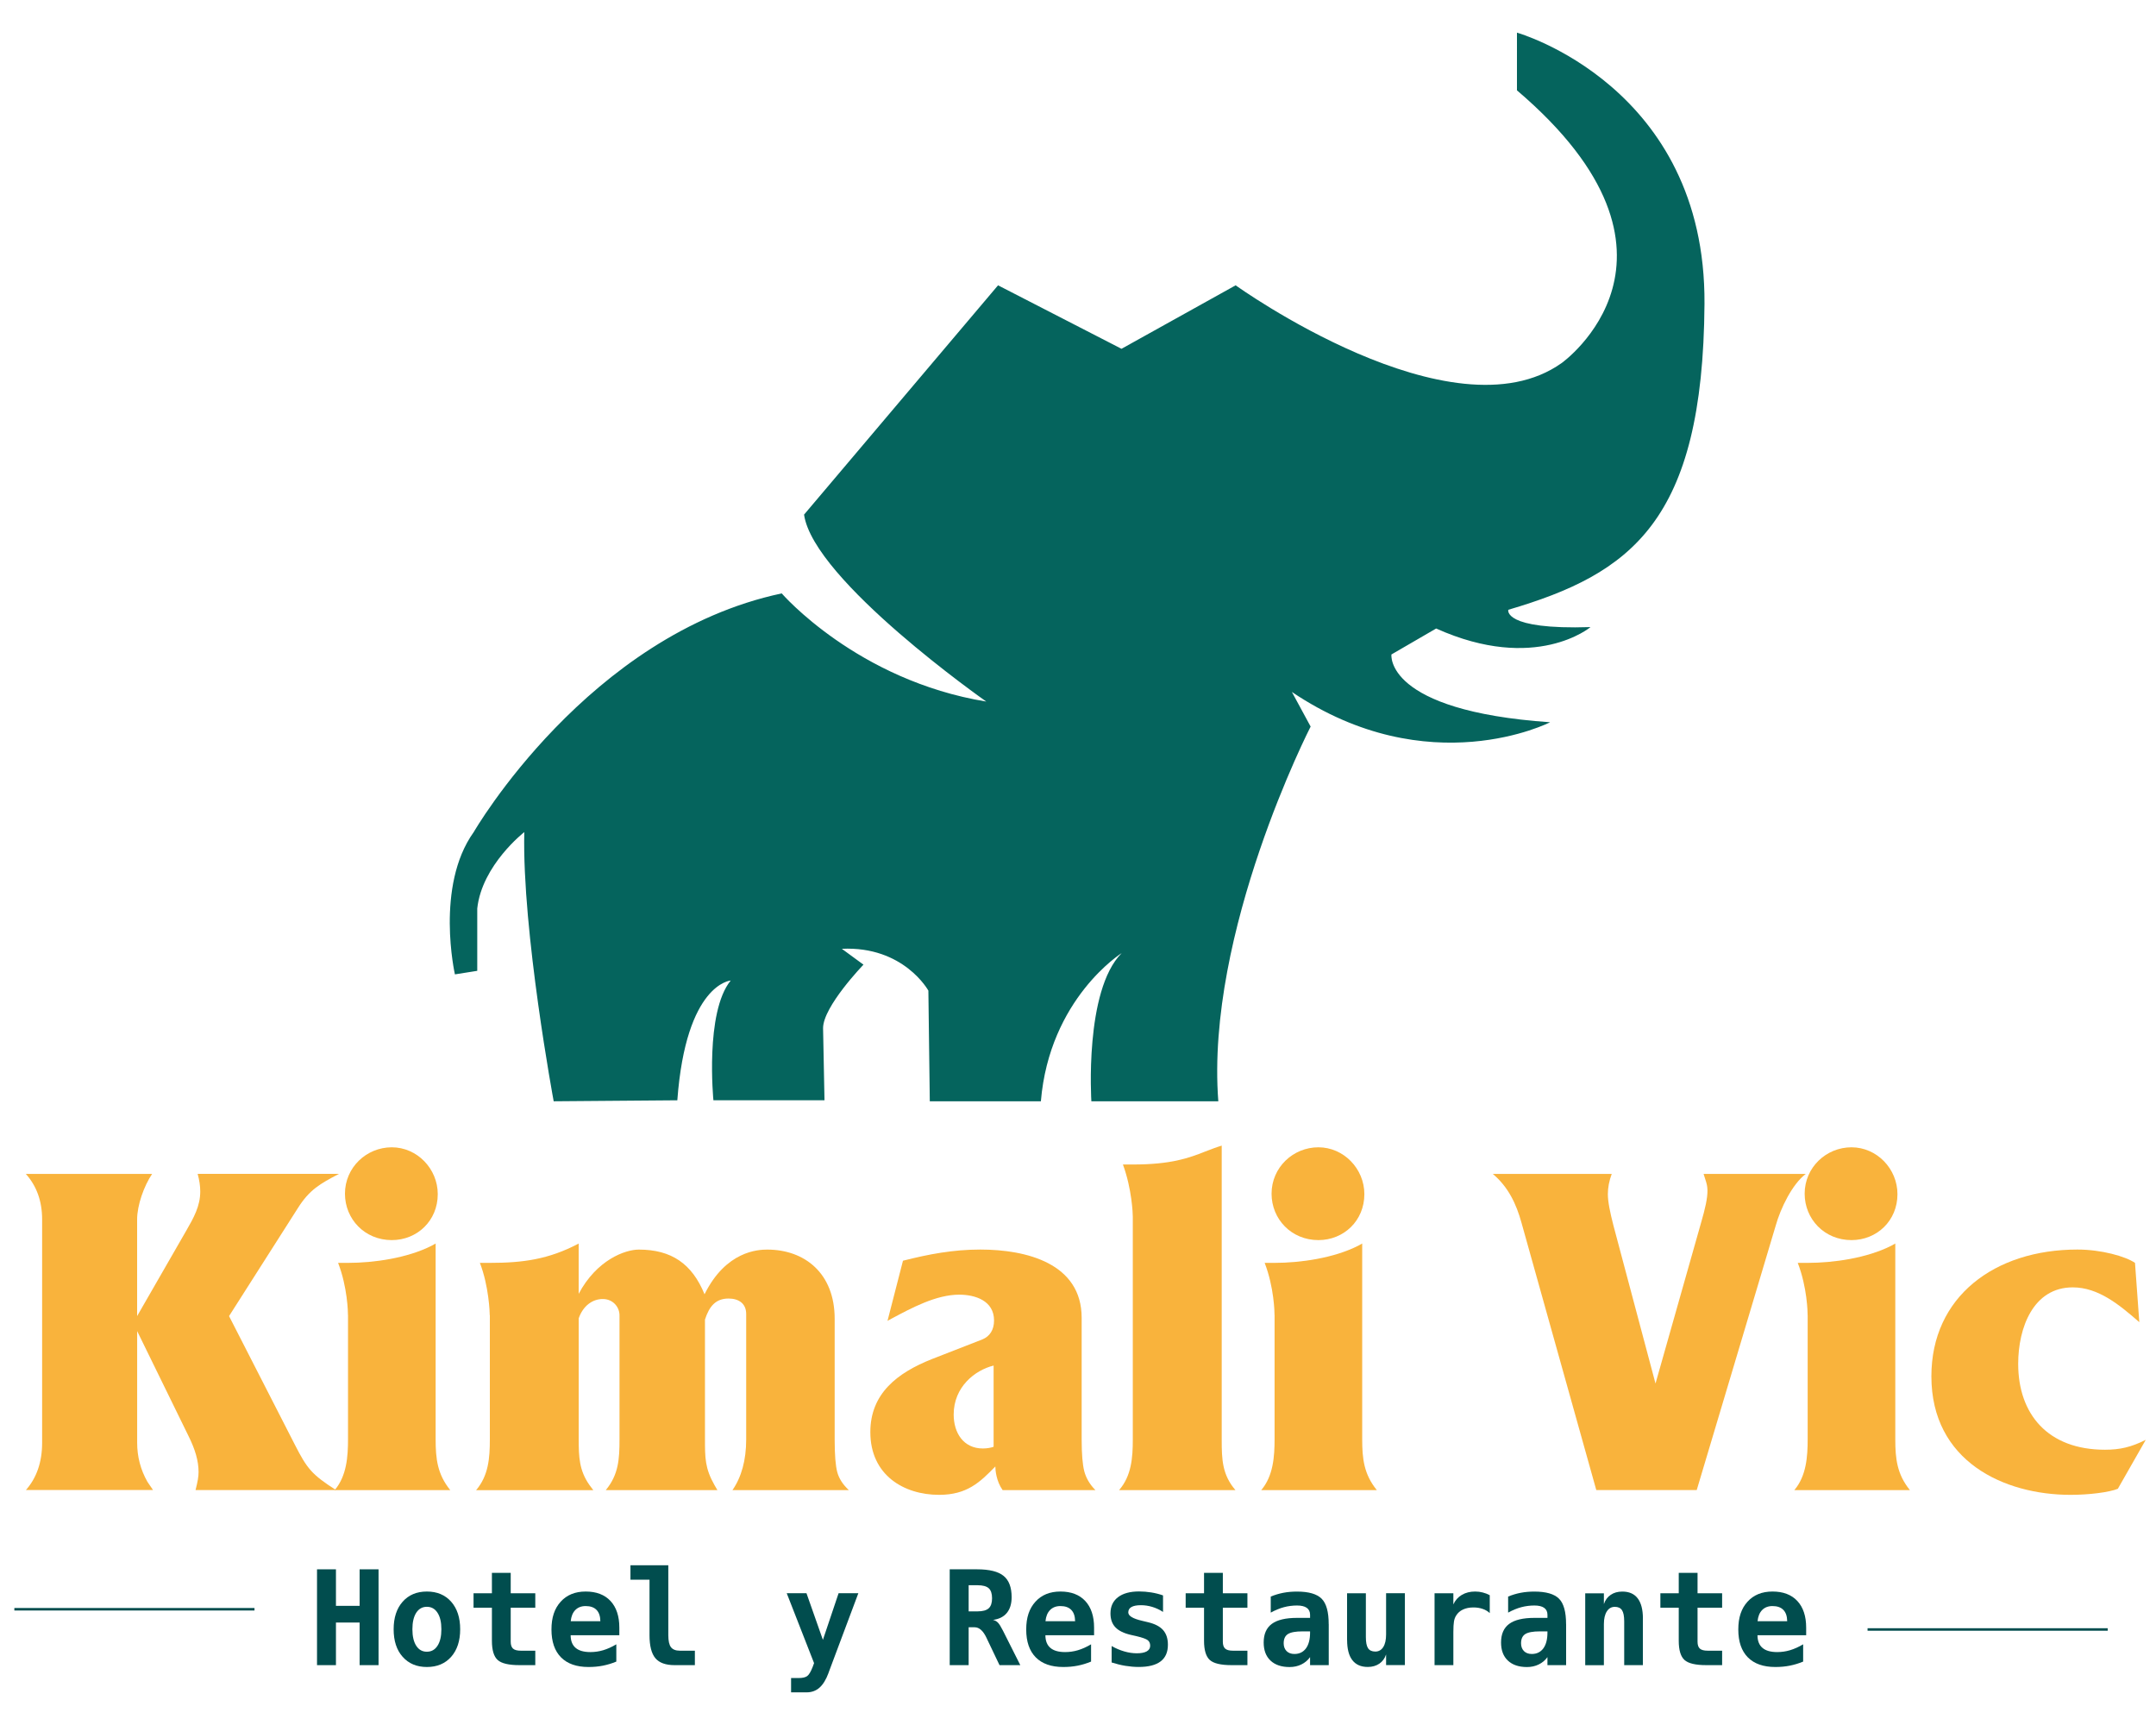 <svg xmlns="http://www.w3.org/2000/svg" id="Capa_1" viewBox="0 0 500 400"><defs><style>      .st0 {        fill: #f9b33c;      }      .st1 {        fill: none;        stroke: #014d4e;        stroke-miterlimit: 10;        stroke-width: .58px;      }      .st2 {        fill: #014d4e;      }      .st3 {        fill: #05645d;      }    </style></defs><g><path class="st0" d="M5.99,345.53c2.49-2.79,3.78-6.48,3.78-10.96v-51.8c0-4.28-1.29-7.77-3.78-10.56h29.29c-1.89,2.79-3.48,7.27-3.48,10.56v22.41l11.35-19.73c1.79-3.09,3.29-5.78,3.29-9.17,0-1.29-.2-2.59-.6-4.08h32.78c-4.39,2.29-6.87,3.69-9.56,7.97l-15.94,25.01,15.24,29.78c2.89,5.68,3.99,6.97,9.56,10.56h-32.57c.5-1.99.7-3.09.7-4.18,0-2.59-.79-5.28-2.39-8.47l-11.85-24.21v25.9c0,3.19.79,6.27,2.39,9.06l1.29,1.89H5.99Z"></path><path class="st0" d="M80.7,304.99c0-.7-.1-6.47-2.29-12.15h2.29c5.98,0,13.75-1.1,19.43-3.99l.9-.5v45.43c0,4.48.4,8.07,3.39,11.75h-26.8c2.79-3.29,3.09-7.77,3.09-11.86v-28.69ZM80,276.8c0-6.08,4.98-10.76,10.86-10.76s10.66,4.98,10.66,10.86c0,6.18-4.78,10.66-10.66,10.66-6.28,0-10.86-4.88-10.86-10.76Z"></path><path class="st0" d="M113.58,304.99c0-.6-.2-6.77-2.29-12.15h2.29c7.67,0,13.65-.8,20.62-4.48v11.66c4.18-7.87,10.76-10.26,13.95-10.26,7.57,0,12.35,3.29,15.24,10.36,4.98-10.06,12.45-10.36,14.54-10.36,8.67,0,15.64,5.48,15.64,16.04v28.09c0,3.48.2,5.98.6,7.47.4,1.49,1.3,2.89,2.69,4.18h-27c2.09-2.99,3.19-6.97,3.19-11.75v-29.09c0-2.49-1.79-3.59-4.08-3.59-2.99,0-4.48,1.79-5.48,4.88v27.69c0,4.38,0,6.78,2.19,10.66l.7,1.2h-25.9c2.99-3.59,3.19-7.27,3.19-11.75v-28.79c0-1.89-1.49-3.78-3.88-3.78s-4.58,1.59-5.58,4.48v28.09c0,3.99.1,7.17,2.49,10.56l.9,1.2h-27.19c2.89-3.39,3.19-7.47,3.19-11.75v-28.79Z"></path><path class="st0" d="M232.52,345.53c-1.49-2.09-1.69-4.68-1.69-5.48-3.59,3.69-6.58,6.58-13.05,6.58-8.17,0-15.94-4.58-15.94-14.54,0-8.97,6.27-13.75,14.25-16.93l11.75-4.58c1.69-.7,2.69-2.19,2.69-4.39,0-4.58-4.38-5.98-8.07-5.98-5.38,0-11.06,3.09-15.74,5.58l-.9.5,3.59-13.95c5.88-1.49,11.56-2.59,17.93-2.59,10.66,0,23.51,3.18,23.51,15.84v28.19c0,3.39.2,5.78.6,7.37.4,1.49,1.2,2.99,2.59,4.38h-21.52ZM230.43,316.65c-4.38,1.09-9.26,4.98-9.26,11.36,0,4.28,2.29,7.87,6.77,7.87,1,0,1.99-.2,2.49-.4v-18.83Z"></path><path class="st0" d="M262.71,282.18c0-.7-.2-6.47-2.29-12.15h2.29c8.87,0,12.95-1.49,16.74-2.99,1.29-.5,2.59-1,3.88-1.39v68.24c0,4.48.1,8.07,3.19,11.65h-27c2.89-3.29,3.19-7.57,3.19-11.75v-51.6Z"></path><path class="st0" d="M295.58,304.99c0-.7-.1-6.47-2.29-12.15h2.29c5.98,0,13.75-1.1,19.43-3.99l.9-.5v45.43c0,4.48.4,8.07,3.39,11.75h-26.8c2.79-3.29,3.09-7.77,3.09-11.86v-28.69ZM294.89,276.8c0-6.08,4.98-10.76,10.86-10.76s10.66,4.98,10.66,10.86c0,6.18-4.78,10.66-10.66,10.66-6.28,0-10.86-4.88-10.86-10.76Z"></path><path class="st0" d="M370.2,345.53l-17.34-61.96c-1.2-4.38-3.09-8.37-6.67-11.36h27.59c-.6,1.59-.9,3.19-.9,4.68,0,1.79.5,4.18,1.29,7.27l9.76,36.66,10.56-37.26c.99-3.39,1.49-5.68,1.49-7.47,0-.2,0-1-.3-1.99l-.6-1.89h23.71c-3.19,2.39-5.88,8.07-6.97,11.95l-18.33,61.36h-23.31Z"></path><path class="st0" d="M419.21,304.99c0-.7-.1-6.47-2.29-12.15h2.29c5.98,0,13.75-1.1,19.43-3.99l.9-.5v45.43c0,4.48.4,8.07,3.39,11.75h-26.8c2.79-3.29,3.09-7.77,3.09-11.86v-28.69ZM418.52,276.8c0-6.08,4.98-10.76,10.86-10.76s10.66,4.98,10.66,10.86c0,6.18-4.78,10.66-10.66,10.66-6.28,0-10.86-4.88-10.86-10.76Z"></path><path class="st0" d="M491.14,345.23c-1.99.8-6.58,1.4-10.96,1.4-15.44,0-32.27-7.77-32.27-27.49,0-18.43,14.64-29.39,33.87-29.39,5.58,0,11.16,1.59,13.35,3.09l1,13.75c-4.58-3.99-9.46-8.07-15.44-8.07-9.16,0-12.65,9.36-12.65,17.73,0,11.66,6.87,19.92,20.12,19.92,3.49,0,6.08-.6,9.46-2.29l-6.47,11.35Z"></path></g><line class="st1" x1="3.33" y1="373.16" x2="59.02" y2="373.16"></line><line class="st1" x1="433.11" y1="377.85" x2="488.8" y2="377.85"></line><g><path class="st2" d="M73.52,363.9h4.39v8.47h5.49v-8.47h4.39v22.22h-4.39v-9.88h-5.49v9.88h-4.39v-22.22Z"></path><path class="st2" d="M91.29,377.8c0-2.69.7-4.82,2.09-6.39,1.39-1.57,3.26-2.36,5.62-2.36s4.24.79,5.63,2.36c1.39,1.57,2.09,3.7,2.09,6.39s-.7,4.82-2.09,6.39-3.27,2.36-5.63,2.36-4.22-.79-5.62-2.36-2.09-3.7-2.09-6.39ZM98.99,372.59c-1.04,0-1.86.46-2.46,1.38-.59.92-.89,2.2-.89,3.83s.3,2.91.89,3.83c.6.92,1.41,1.38,2.46,1.38s1.88-.46,2.47-1.38c.6-.92.9-2.19.9-3.83s-.3-2.91-.9-3.83c-.59-.92-1.42-1.38-2.47-1.38Z"></path><path class="st2" d="M118.44,364.72v4.73h5.7v3.35h-5.7v7.89c0,.74.18,1.28.54,1.6s.96.48,1.81.48h3.35v3.35h-3.66c-2.5,0-4.19-.4-5.07-1.2s-1.33-2.28-1.33-4.44v-7.68h-4.26v-3.35h4.26v-4.73h4.36Z"></path><path class="st2" d="M142.92,385.3c-1.01.42-2.04.73-3.09.94-1.05.21-2.16.31-3.34.31-2.79,0-4.92-.75-6.39-2.24-1.47-1.49-2.21-3.64-2.21-6.45s.71-4.87,2.13-6.44c1.42-1.58,3.35-2.37,5.81-2.37s4.39.73,5.75,2.19c1.36,1.46,2.05,3.53,2.05,6.18v1.77h-11.29c0,1.31.4,2.29,1.16,2.93.76.65,1.9.97,3.42.97,1,0,1.99-.14,2.96-.43.97-.29,1.99-.74,3.05-1.37v4ZM139.23,375.92c-.02-1.15-.31-2.02-.89-2.61-.57-.59-1.41-.89-2.52-.89-1,0-1.8.31-2.4.92-.6.61-.95,1.47-1.06,2.59h6.86Z"></path><path class="st2" d="M150.63,379.17v-12.86h-4.42v-3.35h8.78v16.21c0,1.31.2,2.24.61,2.78s1.1.82,2.07.82h3.48v3.35h-4.7c-2.07,0-3.56-.54-4.46-1.61-.9-1.07-1.36-2.85-1.36-5.34Z"></path><path class="st2" d="M192.15,387.92c-.58,1.57-1.29,2.71-2.11,3.43s-1.81,1.08-2.98,1.08h-3.6v-3.32h1.77c.89,0,1.54-.15,1.96-.45.42-.3.84-1.01,1.27-2.11l.33-.9-6.34-16.21h4.58l3.81,10.82,3.64-10.82h4.58l-6.92,18.47Z"></path><path class="st2" d="M230.28,375.63c.44.09.82.3,1.14.62.32.32.71.95,1.18,1.88l4.02,7.99h-4.82l-2.68-5.61c-.08-.16-.18-.38-.31-.66-.78-1.68-1.71-2.51-2.77-2.51h-1.4v8.78h-4.39v-22.22h6.34c2.86,0,4.91.51,6.15,1.52,1.25,1.01,1.87,2.66,1.87,4.94,0,1.53-.37,2.75-1.11,3.65s-1.81,1.44-3.21,1.62ZM224.64,367.59v6.06h2.07c1.2,0,2.06-.24,2.58-.71.52-.47.78-1.25.78-2.33s-.26-1.86-.77-2.32-1.38-.7-2.59-.7h-2.07Z"></path><path class="st2" d="M253.02,385.3c-1.01.42-2.04.73-3.09.94-1.05.21-2.16.31-3.34.31-2.79,0-4.92-.75-6.39-2.24-1.47-1.49-2.21-3.64-2.21-6.45s.71-4.87,2.13-6.44c1.42-1.58,3.35-2.37,5.81-2.37s4.39.73,5.75,2.19c1.36,1.46,2.05,3.53,2.05,6.18v1.77h-11.29c0,1.31.4,2.29,1.16,2.93.76.65,1.9.97,3.42.97,1,0,1.99-.14,2.96-.43.97-.29,1.99-.74,3.05-1.37v4ZM249.33,375.92c-.02-1.15-.31-2.02-.89-2.61-.57-.59-1.41-.89-2.52-.89-1,0-1.8.31-2.4.92-.6.61-.95,1.47-1.06,2.59h6.86Z"></path><path class="st2" d="M269.72,369.97v3.81c-.8-.52-1.64-.91-2.51-1.17-.87-.26-1.74-.39-2.61-.39-.97,0-1.71.14-2.2.42-.5.28-.74.7-.74,1.26,0,.79,1.06,1.44,3.18,1.93l.16.04,1.25.3c1.59.38,2.75.98,3.49,1.82.74.84,1.11,1.97,1.11,3.4,0,1.72-.56,3-1.69,3.86-1.13.86-2.82,1.29-5.08,1.29-1,0-2.03-.09-3.08-.26-1.05-.17-2.12-.44-3.2-.78v-3.81c.96.55,1.94.96,2.94,1.25,1,.29,1.96.43,2.89.43,1.02,0,1.79-.15,2.32-.45.52-.3.79-.73.79-1.3s-.19-.98-.56-1.28c-.37-.3-1.26-.62-2.65-.95l-1.21-.27c-1.67-.38-2.88-.97-3.64-1.77-.77-.8-1.15-1.88-1.15-3.23,0-1.61.58-2.86,1.74-3.75,1.16-.89,2.79-1.34,4.9-1.34.94,0,1.88.08,2.82.23.94.15,1.85.38,2.73.69Z"></path><path class="st2" d="M283.59,364.72v4.73h5.7v3.35h-5.7v7.89c0,.74.18,1.28.54,1.6s.96.48,1.81.48h3.35v3.35h-3.66c-2.5,0-4.19-.4-5.07-1.2s-1.33-2.28-1.33-4.44v-7.68h-4.26v-3.35h4.26v-4.73h4.36Z"></path><path class="st2" d="M308.15,376.61v9.51h-4.33v-1.86c-.52.73-1.2,1.3-2.02,1.7-.82.4-1.73.6-2.73.6-1.89,0-3.37-.5-4.43-1.5-1.06-1-1.58-2.4-1.58-4.2,0-1.94.63-3.38,1.89-4.31,1.26-.93,3.21-1.39,5.85-1.39h3.02v-.73c0-.7-.26-1.24-.77-1.6-.51-.36-1.26-.54-2.26-.54s-2.05.13-3.03.39c-.98.26-2,.68-3.06,1.26v-3.72c.96-.4,1.94-.69,2.93-.88.99-.19,2.05-.28,3.16-.28,2.71,0,4.61.55,5.71,1.65,1.1,1.1,1.64,3.07,1.64,5.91ZM302.08,378.29c-1.63,0-2.76.21-3.41.63-.65.42-.97,1.13-.97,2.14,0,.75.23,1.35.67,1.8.45.45,1.05.67,1.82.67,1.15,0,2.04-.44,2.68-1.3.63-.87.95-2.08.95-3.64v-.3h-1.74Z"></path><path class="st2" d="M312.4,380.3v-10.85h4.36v10.18c0,1.2.17,2.06.51,2.57s.9.77,1.68.77,1.4-.35,1.84-1.04.66-1.67.66-2.92v-9.57h4.36v16.67h-4.36v-2.47c-.31.92-.83,1.64-1.57,2.14-.74.5-1.63.76-2.67.76-1.59,0-2.78-.53-3.59-1.58-.81-1.05-1.21-2.61-1.21-4.67Z"></path><path class="st2" d="M345.49,374.05c-.47-.44-1.03-.77-1.67-.98-.64-.22-1.34-.33-2.11-.33-.93,0-1.73.16-2.42.48-.69.32-1.22.79-1.6,1.41-.24.38-.41.83-.5,1.37-.09.54-.14,1.35-.14,2.44v7.68h-4.36v-16.67h4.36v2.59c.43-.95,1.08-1.69,1.96-2.21.88-.52,1.92-.78,3.1-.78.6,0,1.18.07,1.75.22.57.14,1.11.35,1.63.63v4.15Z"></path><path class="st2" d="M363.2,376.61v9.51h-4.33v-1.86c-.52.73-1.2,1.3-2.02,1.7-.82.4-1.73.6-2.73.6-1.89,0-3.37-.5-4.43-1.5-1.06-1-1.58-2.4-1.58-4.2,0-1.94.63-3.38,1.89-4.31,1.26-.93,3.21-1.39,5.85-1.39h3.02v-.73c0-.7-.26-1.24-.77-1.6-.51-.36-1.26-.54-2.26-.54s-2.05.13-3.03.39c-.98.26-2,.68-3.06,1.26v-3.72c.96-.4,1.94-.69,2.93-.88.99-.19,2.05-.28,3.16-.28,2.71,0,4.61.55,5.71,1.65,1.1,1.1,1.64,3.07,1.64,5.91ZM357.13,378.29c-1.63,0-2.76.21-3.41.63-.65.42-.97,1.13-.97,2.14,0,.75.23,1.35.67,1.8.45.45,1.05.67,1.82.67,1.15,0,2.04-.44,2.68-1.3.63-.87.95-2.08.95-3.64v-.3h-1.74Z"></path><path class="st2" d="M381,375.3v10.82h-4.33v-10.15c0-1.21-.17-2.08-.51-2.59-.34-.52-.9-.78-1.67-.78s-1.4.35-1.85,1.06c-.45.7-.68,1.68-.68,2.93v9.54h-4.33v-16.67h4.33v2.5c.31-.92.83-1.64,1.58-2.14.74-.51,1.64-.76,2.69-.76,1.58,0,2.77.52,3.57,1.57s1.21,2.61,1.21,4.68Z"></path><path class="st2" d="M393.68,364.72v4.73h5.7v3.35h-5.7v7.89c0,.74.18,1.28.54,1.6s.96.48,1.81.48h3.35v3.35h-3.66c-2.5,0-4.19-.4-5.07-1.2s-1.33-2.28-1.33-4.44v-7.68h-4.26v-3.35h4.26v-4.73h4.36Z"></path><path class="st2" d="M418.16,385.3c-1.01.42-2.04.73-3.09.94-1.05.21-2.16.31-3.34.31-2.79,0-4.92-.75-6.39-2.24-1.47-1.49-2.21-3.64-2.21-6.45s.71-4.87,2.13-6.44c1.42-1.58,3.35-2.37,5.81-2.37s4.39.73,5.75,2.19c1.36,1.46,2.05,3.53,2.05,6.18v1.77h-11.29c0,1.31.4,2.29,1.16,2.93.76.65,1.9.97,3.42.97,1,0,1.99-.14,2.96-.43.97-.29,1.99-.74,3.05-1.37v4ZM414.47,375.92c-.02-1.15-.31-2.02-.89-2.61-.57-.59-1.41-.89-2.52-.89-1,0-1.8.31-2.4.92-.6.61-.95,1.47-1.06,2.59h6.86Z"></path></g><path class="st3" d="M128.41,255.39s-7.36-39.53-6.82-62.44c0,0-9.82,7.63-10.91,17.72v14.45s-5.18.82-5.18.82c0,0-4.63-20.45,4.36-32.99,0,0,26.45-45.8,71.43-55.35,0,0,17.45,20.18,47.44,25.08,0,0-40.08-28.08-42.26-43.35l44.99-53.17,28.63,14.72,26.47-14.72s50.19,36.09,75.61,18.02c0,0,34.8-24.76-10.37-63.23V7.57s43.83,12.38,43.49,62.9-17.06,62.56-45.5,70.93c0,0-1.34,4.68,19.07,4.01,0,0-12.71,10.71-35.8.33l-10.37,6.02s-1.67,13.05,36.8,15.72c0,0-28.1,14.39-59.89-7.03l4.35,8.03s-24.42,47.64-21.41,86.89h-29.44s-1.67-25.66,7.03-34.36c0,0-16.73,10.5-18.74,34.36h-25.76s-.33-25.66-.33-25.66c0,0-5.69-10.37-20.07-9.7l5.02,3.68s-9.37,9.7-9.37,14.72l.33,16.73h-25.76s-2.01-20.41,4.01-27.77c0,0-10.37.67-12.38,27.77l-28.68.23Z"></path></svg>